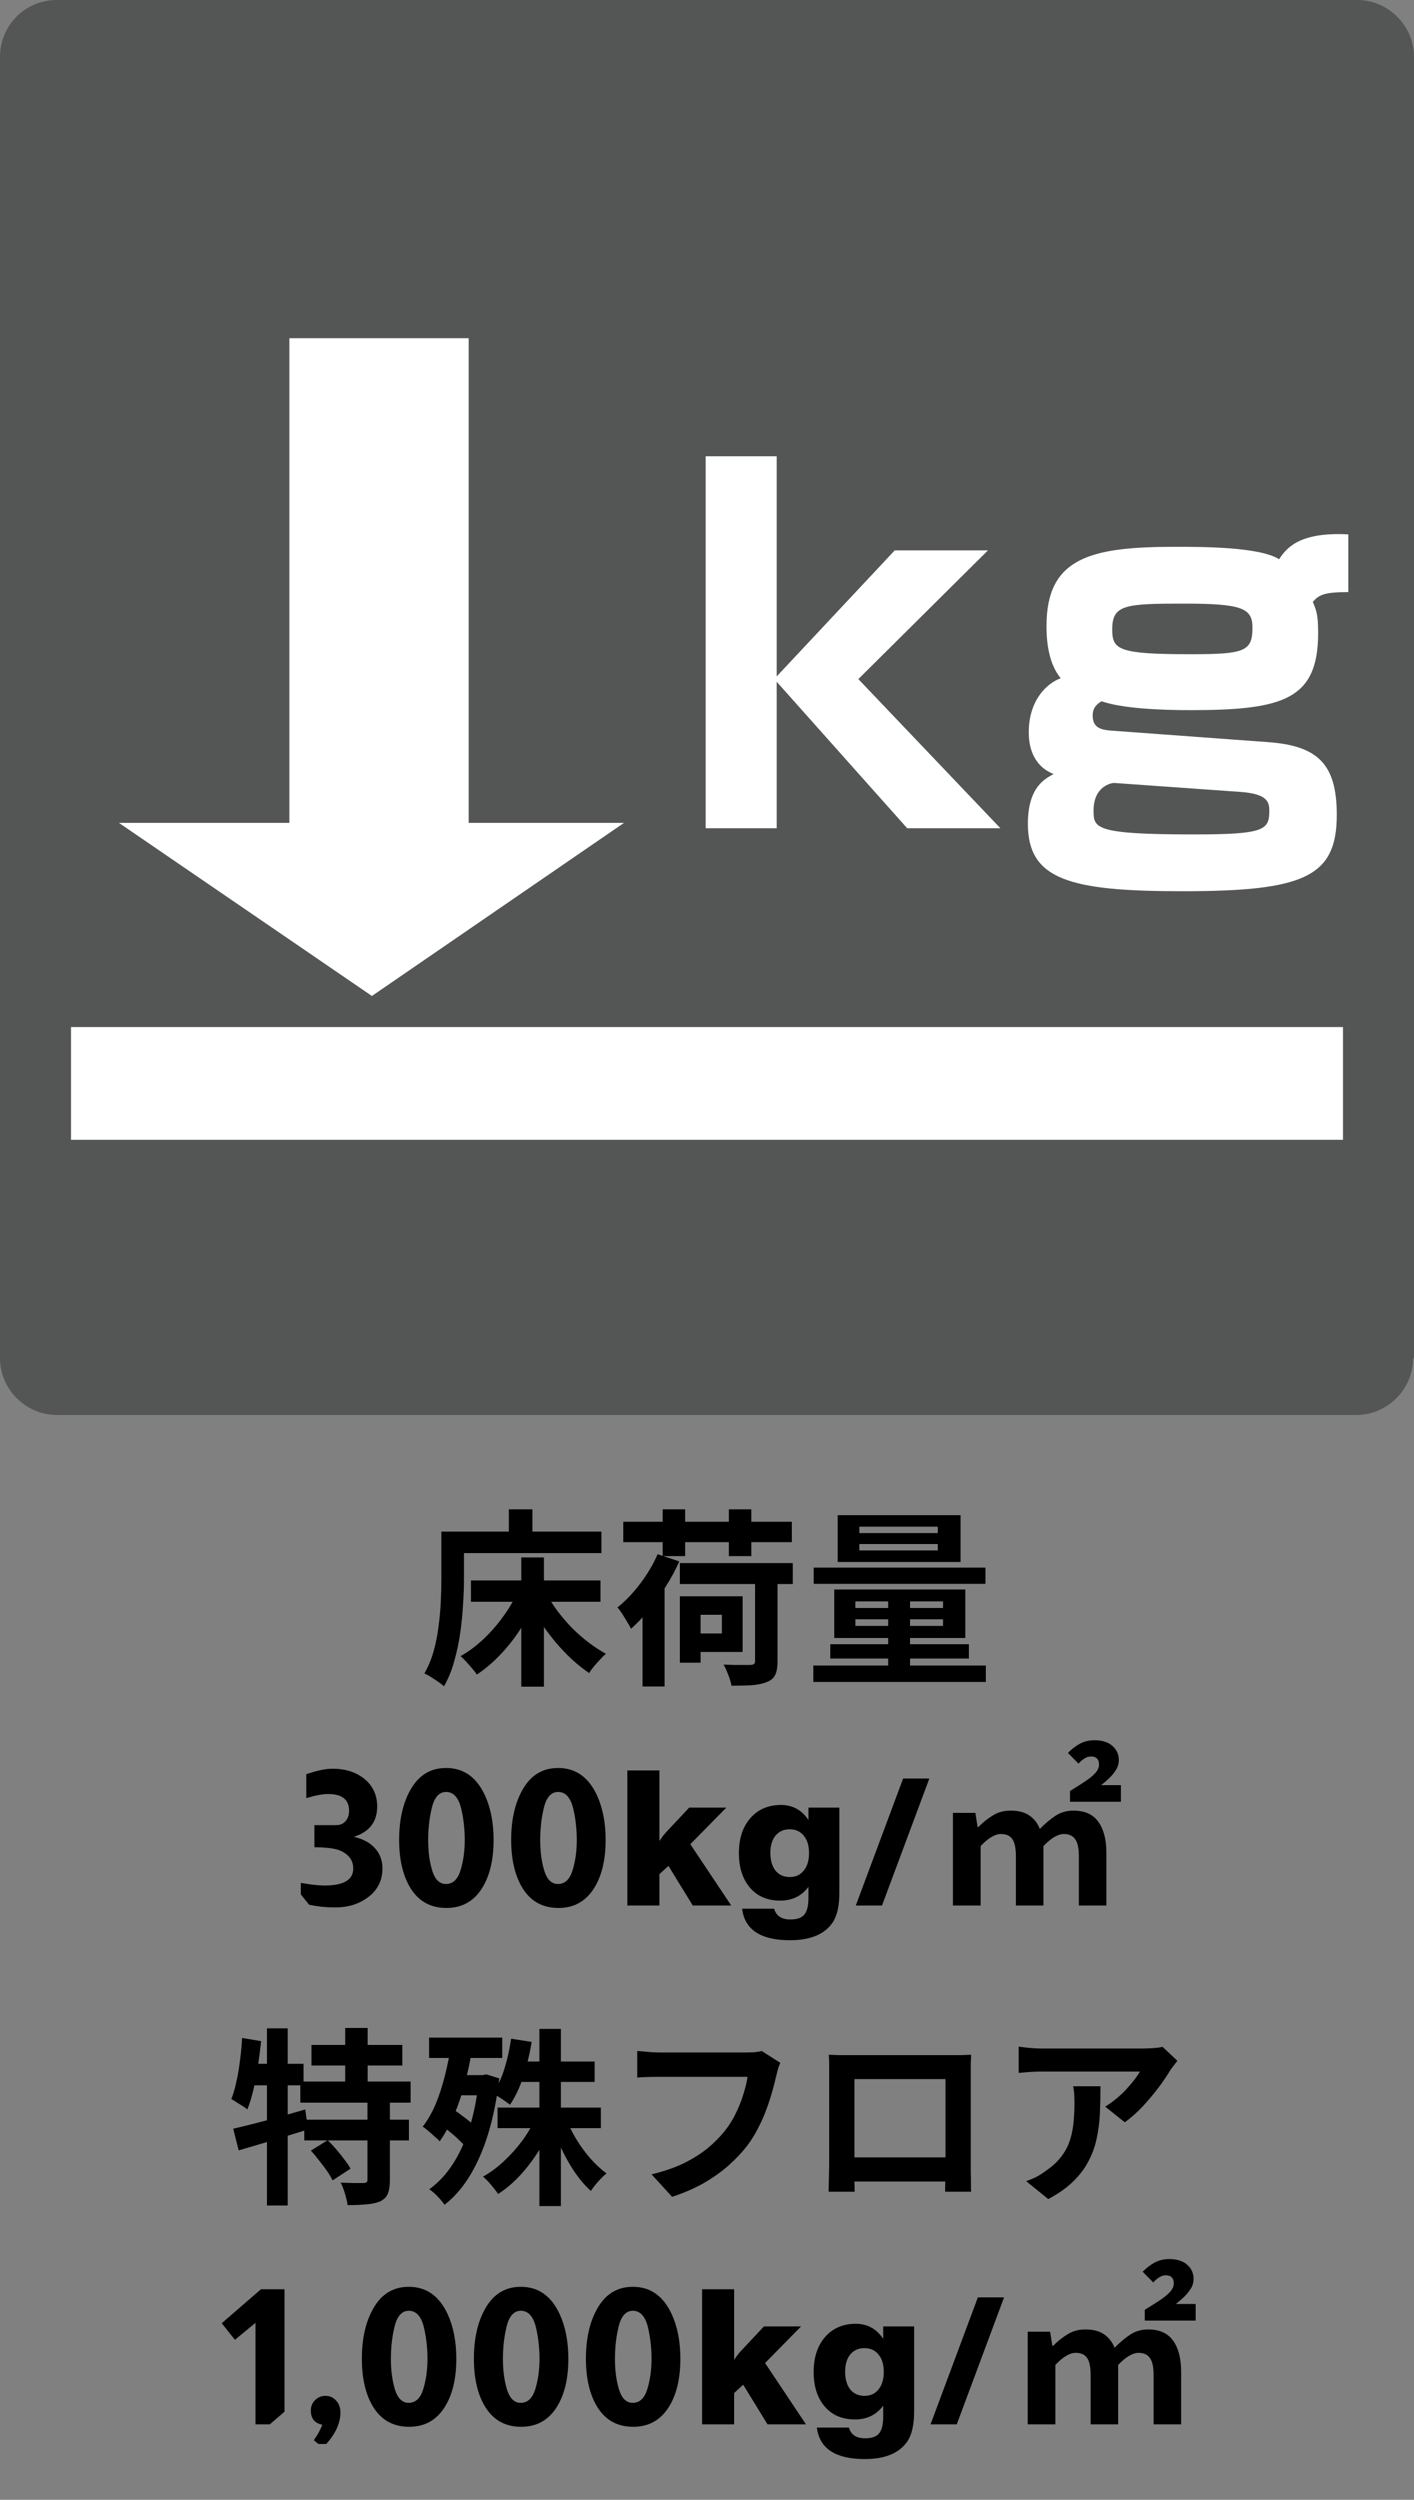 <svg width="150" height="265" viewBox="0 0 150 265" fill="none" xmlns="http://www.w3.org/2000/svg">
<rect x="0" y="0" width="150" height="265" fill="#808080" stroke="none"/>
<path d="M149.906 143.977C149.906 147.271 147.175 150 143.879 150H6.026C2.731 150 0 147.271 0 143.977V6.023C0 2.729 2.637 0 6.026 0H143.974C147.269 0 150 2.729 150 6.023V143.977H149.906Z" fill="#545555"/>
<path d="M142.467 108.877H7.533V120.828H142.467V108.877Z" fill="white"/>
<path d="M94.916 58.344H104.803L91.055 71.989L106.121 87.798H96.234L82.392 72.271V87.798H74.859V48.369H82.392V71.707L94.916 58.344Z" fill="white"/>
<path d="M143.032 62.766C140.49 62.766 139.925 63.048 139.266 63.801C139.643 64.742 139.831 65.118 139.831 67.094C139.831 74.152 136.159 75.281 126.272 75.281C122.976 75.281 119.021 75.093 116.855 74.34C116.385 74.623 115.914 74.999 115.914 75.846C115.914 77.069 116.667 77.352 117.797 77.446L134.464 78.669C139.831 79.045 141.808 81.022 141.808 86.385C141.808 92.973 138.324 94.478 125.424 94.478C113.466 94.478 109.04 93.255 109.04 87.326C109.04 83.374 110.923 82.527 111.771 82.057C109.417 81.116 109.134 78.857 109.134 77.634C109.134 74.246 111.017 72.458 112.524 71.894C111.017 70.106 111.017 67.189 111.017 66.341C111.017 59.096 115.726 57.966 124.671 57.966C127.496 57.966 133.616 57.966 135.688 59.284C136.441 58.155 137.759 56.367 143.032 56.649V62.766ZM118.174 82.998C117.985 82.998 116.008 83.28 116.008 85.915C116.008 87.797 116.102 88.456 126.648 88.456C134.181 88.456 134.652 87.985 134.652 85.915C134.652 84.88 134.275 84.127 131.451 83.939L118.174 82.998ZM117.985 66.718C117.985 68.882 118.645 69.353 126.272 69.353C132.016 69.353 132.863 69.07 132.863 66.53C132.863 64.46 131.733 63.989 125.613 63.989C119.398 63.989 117.985 64.083 117.985 66.718Z" fill="white"/>
<path d="M49.718 35.853H30.697V94.95H49.718V35.853Z" fill="white"/>
<path d="M12.617 87.232L39.453 105.582L66.195 87.232H12.617Z" fill="white"/>
<path d="M49.96 167.54H63.7V169.8H49.96V167.54ZM55.3 165.1H57.7V178.8H55.3V165.1ZM54.82 168.94L56.86 169.62C56.393 170.7 55.833 171.74 55.18 172.74C54.54 173.727 53.827 174.627 53.04 175.44C52.267 176.253 51.447 176.947 50.58 177.52C50.46 177.32 50.293 177.1 50.08 176.86C49.88 176.62 49.673 176.387 49.46 176.16C49.247 175.92 49.047 175.72 48.86 175.56C49.673 175.107 50.46 174.527 51.22 173.82C51.98 173.113 52.667 172.34 53.28 171.5C53.907 170.66 54.42 169.807 54.82 168.94ZM57.96 168.92C58.28 169.533 58.673 170.153 59.14 170.78C59.607 171.393 60.113 171.987 60.66 172.56C61.22 173.12 61.807 173.633 62.42 174.1C63.033 174.567 63.653 174.973 64.28 175.32C64.093 175.467 63.887 175.667 63.66 175.92C63.433 176.16 63.213 176.407 63 176.66C62.8 176.9 62.633 177.133 62.5 177.36C61.873 176.933 61.253 176.44 60.64 175.88C60.027 175.307 59.44 174.687 58.88 174.02C58.32 173.34 57.793 172.633 57.3 171.9C56.82 171.153 56.393 170.4 56.02 169.64L57.96 168.92ZM53.98 160H56.48V163.66H53.98V160ZM47.98 162.36H63.8V164.64H47.98V162.36ZM46.82 162.36H49.22V167.4C49.22 168.213 49.187 169.113 49.12 170.1C49.067 171.073 48.967 172.08 48.82 173.12C48.673 174.147 48.46 175.147 48.18 176.12C47.913 177.093 47.553 177.973 47.1 178.76C46.953 178.627 46.747 178.467 46.48 178.28C46.227 178.107 45.967 177.933 45.7 177.76C45.433 177.6 45.207 177.48 45.02 177.4C45.433 176.68 45.76 175.893 46 175.04C46.24 174.187 46.413 173.313 46.52 172.42C46.64 171.527 46.72 170.653 46.76 169.8C46.8 168.933 46.82 168.133 46.82 167.4V162.36ZM72.12 165.7H84.1V167.92H72.12V165.7ZM80.1 166.8H82.48V176.14C82.48 176.74 82.4 177.207 82.24 177.54C82.08 177.887 81.787 178.14 81.36 178.3C80.92 178.487 80.393 178.6 79.78 178.64C79.167 178.68 78.44 178.7 77.6 178.7C77.547 178.38 77.433 178 77.26 177.56C77.1 177.133 76.933 176.767 76.76 176.46C77.16 176.473 77.553 176.487 77.94 176.5C78.327 176.5 78.667 176.5 78.96 176.5C79.267 176.5 79.48 176.5 79.6 176.5C79.787 176.487 79.913 176.453 79.98 176.4C80.06 176.347 80.1 176.247 80.1 176.1V166.8ZM69.76 164.76L72.06 165.52C71.673 166.4 71.2 167.28 70.64 168.16C70.093 169.04 69.5 169.867 68.86 170.64C68.233 171.413 67.593 172.087 66.94 172.66C66.86 172.487 66.733 172.26 66.56 171.98C66.387 171.687 66.207 171.393 66.02 171.1C65.833 170.807 65.66 170.573 65.5 170.4C66.34 169.733 67.14 168.9 67.9 167.9C68.673 166.887 69.293 165.84 69.76 164.76ZM73.32 169.22H78.78V175.12H73.32V173.16H76.58V171.18H73.32V169.22ZM72.12 169.22H74.32V176.26H72.12V169.22ZM66.12 161.32H84V163.48H66.12V161.32ZM70.3 160H72.68V164.96H70.3V160ZM77.32 160H79.7V164.96H77.32V160ZM68.16 169.4L70.5 167.06V167.08V178.78H68.16V169.4ZM91.16 163.68V164.36H99.48V163.68H91.16ZM91.16 161.84V162.52H99.48V161.84H91.16ZM88.86 160.62H101.9V165.58H88.86V160.62ZM90.74 171.66V172.36H100.04V171.66H90.74ZM90.74 169.76V170.46H100.04V169.76H90.74ZM88.5 168.5H102.4V173.64H88.5V168.5ZM94.22 168.92H96.54V177.5H94.22V168.92ZM86.32 166.18H104.54V167.9H86.32V166.18ZM88.08 174.3H102.78V175.82H88.08V174.3ZM86.28 176.56H104.58V178.3H86.28V176.56ZM32.492 188.08C33.612 187.693 34.538 187.5 35.272 187.5C36.685 187.5 37.838 187.88 38.732 188.64C39.585 189.373 40.012 190.327 40.012 191.5C40.012 193.127 39.185 194.2 37.532 194.72C38.492 194.933 39.238 195.333 39.772 195.92C40.305 196.507 40.572 197.22 40.572 198.06C40.572 199.42 39.998 200.487 38.852 201.26C37.958 201.873 36.905 202.187 35.692 202.2C35.638 202.2 35.558 202.2 35.452 202.2C34.572 202.2 33.685 202.107 32.792 201.92L31.912 200.82V199.6C32.952 199.787 33.792 199.88 34.432 199.88C36.472 199.88 37.485 199.273 37.472 198.06C37.472 197.433 37.218 196.927 36.712 196.54C36.365 196.273 35.958 196.093 35.492 196C35.038 195.893 34.325 195.833 33.352 195.82V193.48H35.652C36.078 193.48 36.412 193.34 36.652 193.06C36.905 192.78 37.032 192.413 37.032 191.96C37.032 190.773 36.292 190.18 34.812 190.18C34.212 190.18 33.438 190.327 32.492 190.62V188.08ZM52.362 195.04C52.362 197.133 51.962 198.827 51.162 200.12C50.282 201.547 49.016 202.26 47.362 202.26C45.696 202.26 44.429 201.567 43.562 200.18C42.749 198.873 42.342 197.16 42.342 195.04C42.342 192.893 42.749 191.113 43.562 189.7C44.429 188.18 45.682 187.42 47.322 187.42C49.189 187.42 50.569 188.4 51.462 190.36C52.062 191.693 52.362 193.253 52.362 195.04ZM47.302 199.72C48.049 199.72 48.569 199.227 48.862 198.24C49.156 197.28 49.302 196.22 49.302 195.06C49.302 193.967 49.189 192.907 48.962 191.88C48.682 190.6 48.136 189.96 47.322 189.96C46.562 189.96 46.049 190.56 45.782 191.76C45.542 192.773 45.422 193.873 45.422 195.06C45.422 196.3 45.569 197.393 45.862 198.34C46.156 199.26 46.636 199.72 47.302 199.72ZM64.247 195.04C64.247 197.133 63.847 198.827 63.047 200.12C62.167 201.547 60.9 202.26 59.247 202.26C57.58 202.26 56.313 201.567 55.447 200.18C54.633 198.873 54.227 197.16 54.227 195.04C54.227 192.893 54.633 191.113 55.447 189.7C56.313 188.18 57.567 187.42 59.207 187.42C61.073 187.42 62.453 188.4 63.347 190.36C63.947 191.693 64.247 193.253 64.247 195.04ZM59.187 199.72C59.933 199.72 60.453 199.227 60.747 198.24C61.04 197.28 61.187 196.22 61.187 195.06C61.187 193.967 61.073 192.907 60.847 191.88C60.567 190.6 60.02 189.96 59.207 189.96C58.447 189.96 57.933 190.56 57.667 191.76C57.427 192.773 57.307 193.873 57.307 195.06C57.307 196.3 57.453 197.393 57.747 198.34C58.04 199.26 58.52 199.72 59.187 199.72ZM77.051 191.62L73.231 195.5L77.571 202H73.491L70.911 197.8L69.951 198.68V202H66.551V187.68H69.951V195.16C70.218 194.76 70.464 194.44 70.691 194.2L73.111 191.62H77.051ZM89.043 191.62V200.62C89.043 202.02 88.81 203.073 88.343 203.78C87.49 205.047 85.977 205.68 83.803 205.68C80.697 205.68 79.003 204.567 78.723 202.34H82.123C82.337 203.1 82.91 203.48 83.843 203.48C84.55 203.48 85.043 203.307 85.323 202.96C85.617 202.613 85.763 202.013 85.763 201.16V200.02C85.043 200.993 84.043 201.48 82.763 201.48C81.323 201.48 80.21 200.967 79.423 199.94C78.73 199.047 78.383 197.887 78.383 196.46C78.383 194.807 78.843 193.507 79.763 192.56C80.563 191.747 81.59 191.34 82.843 191.34C84.083 191.34 85.057 191.873 85.763 192.94V191.62H89.043ZM83.763 193.92C83.137 193.92 82.637 194.147 82.263 194.6C81.903 195.04 81.723 195.647 81.723 196.42C81.723 197.207 81.903 197.833 82.263 198.3C82.637 198.753 83.143 198.98 83.783 198.98C84.41 198.98 84.903 198.753 85.263 198.3C85.637 197.847 85.823 197.227 85.823 196.44C85.823 195.653 85.637 195.04 85.263 194.6C84.903 194.147 84.403 193.92 83.763 193.92ZM98.585 188.54L93.565 202H90.785L95.805 188.54H98.585ZM101.088 202V192.18H103.468L103.708 193.68H103.788C104.255 193.2 104.762 192.793 105.308 192.46C105.855 192.113 106.488 191.94 107.208 191.94C108.022 191.94 108.675 192.107 109.168 192.44C109.675 192.773 110.055 193.253 110.308 193.88C110.842 193.333 111.388 192.873 111.948 192.5C112.508 192.127 113.148 191.94 113.868 191.94C115.068 191.94 115.948 192.333 116.508 193.12C117.082 193.907 117.368 195.007 117.368 196.42V202H114.448V196.8C114.448 195.92 114.315 195.307 114.048 194.96C113.795 194.6 113.402 194.42 112.868 194.42C112.228 194.42 111.502 194.847 110.688 195.7V202H107.768V196.8C107.768 195.92 107.642 195.307 107.388 194.96C107.148 194.6 106.748 194.42 106.188 194.42C105.548 194.42 104.828 194.847 104.028 195.7V202H101.088ZM113.508 191V189.86C114.095 189.5 114.622 189.167 115.088 188.86C115.555 188.553 115.922 188.253 116.188 187.96C116.455 187.667 116.588 187.367 116.588 187.06C116.588 186.767 116.515 186.553 116.368 186.42C116.235 186.273 116.022 186.2 115.728 186.2C115.515 186.2 115.295 186.267 115.068 186.4C114.842 186.533 114.622 186.72 114.408 186.96L113.288 185.82C113.702 185.407 114.128 185.08 114.568 184.84C115.022 184.6 115.535 184.48 116.108 184.48C116.922 184.48 117.555 184.68 118.008 185.08C118.462 185.48 118.688 185.98 118.688 186.58C118.688 186.953 118.588 187.3 118.388 187.62C118.188 187.94 117.942 188.24 117.648 188.52C117.368 188.787 117.088 189.027 116.808 189.24H118.908V191H113.508ZM33.04 216.78H42.68V218.96H33.04V216.78ZM31.86 220.66H43.56V222.9H31.86V220.66ZM32.28 224.7H43.38V226.9H32.28V224.7ZM36.62 214.98H39V221.9H36.62V214.98ZM38.98 222.64H41.36V231.12C41.36 231.72 41.287 232.193 41.14 232.54C41.007 232.887 40.74 233.16 40.34 233.36C39.927 233.533 39.433 233.64 38.86 233.68C38.287 233.733 37.627 233.76 36.88 233.76C36.827 233.413 36.733 233.013 36.6 232.56C36.467 232.107 36.313 231.713 36.14 231.38C36.633 231.393 37.12 231.407 37.6 231.42C38.08 231.42 38.4 231.42 38.56 231.42C38.72 231.407 38.827 231.38 38.88 231.34C38.947 231.3 38.98 231.213 38.98 231.08V222.64ZM32.98 227.98L34.76 226.88C35.067 227.173 35.373 227.5 35.68 227.86C35.987 228.22 36.273 228.58 36.54 228.94C36.82 229.287 37.033 229.607 37.18 229.9L35.28 231.14C35.147 230.847 34.953 230.52 34.7 230.16C34.447 229.787 34.167 229.413 33.86 229.04C33.567 228.653 33.273 228.3 32.98 227.98ZM24.74 225.66C25.393 225.513 26.133 225.333 26.96 225.12C27.8 224.907 28.68 224.673 29.6 224.42C30.533 224.153 31.46 223.887 32.38 223.62L32.68 225.74C31.427 226.127 30.147 226.52 28.84 226.92C27.547 227.307 26.373 227.653 25.32 227.96L24.74 225.66ZM28.32 215.02H30.52V233.8H28.32V215.02ZM25.68 216.04L27.7 216.38C27.607 217.26 27.493 218.147 27.36 219.04C27.227 219.92 27.067 220.753 26.88 221.54C26.693 222.327 26.48 223.02 26.24 223.62C26.12 223.513 25.953 223.393 25.74 223.26C25.527 223.127 25.313 222.993 25.1 222.86C24.887 222.713 24.7 222.6 24.54 222.52C24.753 221.987 24.933 221.367 25.08 220.66C25.24 219.953 25.367 219.207 25.46 218.42C25.567 217.62 25.64 216.827 25.68 216.04ZM26.24 218.78H32.2V221.06H25.78L26.24 218.78ZM52.78 223.42H63.74V225.6H52.78V223.42ZM54.96 218.54H63.08V220.7H54.96V218.54ZM56.88 224.38L58.72 224.98C58.307 226.007 57.793 227 57.18 227.96C56.58 228.92 55.913 229.8 55.18 230.6C54.447 231.387 53.667 232.047 52.84 232.58C52.72 232.393 52.567 232.187 52.38 231.96C52.193 231.72 52 231.493 51.8 231.28C51.6 231.067 51.413 230.887 51.24 230.74C52.027 230.3 52.773 229.747 53.48 229.08C54.2 228.413 54.853 227.68 55.44 226.88C56.027 226.067 56.507 225.233 56.88 224.38ZM59.94 224.36C60.247 225.133 60.627 225.907 61.08 226.68C61.533 227.44 62.04 228.14 62.6 228.78C63.16 229.42 63.74 229.96 64.34 230.4C64.073 230.613 63.773 230.907 63.44 231.28C63.12 231.64 62.867 231.967 62.68 232.26C62.08 231.713 61.507 231.047 60.96 230.26C60.427 229.46 59.94 228.593 59.5 227.66C59.073 226.727 58.707 225.787 58.4 224.84L59.94 224.36ZM54.22 216.12L56.4 216.46C56.187 217.767 55.887 219.007 55.5 220.18C55.113 221.34 54.647 222.32 54.1 223.12C53.967 223.013 53.787 222.88 53.56 222.72C53.333 222.56 53.1 222.407 52.86 222.26C52.62 222.113 52.407 222 52.22 221.92C52.753 221.227 53.18 220.367 53.5 219.34C53.82 218.313 54.06 217.24 54.22 216.12ZM57.22 215.08H59.5V233.86H57.22V215.08ZM45.52 216H53.28V218.16H45.52V216ZM48.12 219.98H51.58V222.12H48.12V219.98ZM46.8 225.28L48.02 223.56C48.38 223.8 48.76 224.073 49.16 224.38C49.56 224.673 49.927 224.973 50.26 225.28C50.607 225.573 50.88 225.853 51.08 226.12L49.78 228.04C49.58 227.76 49.313 227.46 48.98 227.14C48.66 226.807 48.307 226.48 47.92 226.16C47.533 225.827 47.16 225.533 46.8 225.28ZM47.86 216.64L50.12 217.02C49.92 218.313 49.653 219.573 49.32 220.8C49 222.027 48.613 223.167 48.16 224.22C47.72 225.273 47.213 226.2 46.64 227C46.52 226.853 46.347 226.687 46.12 226.5C45.907 226.3 45.68 226.1 45.44 225.9C45.213 225.7 45.013 225.547 44.84 225.44C45.373 224.76 45.833 223.96 46.22 223.04C46.607 222.107 46.933 221.1 47.2 220.02C47.48 218.927 47.7 217.8 47.86 216.64ZM50.8 219.98H51.2L51.58 219.9L52.96 220.32C52.587 223.573 51.9 226.333 50.9 228.6C49.913 230.853 48.667 232.56 47.16 233.72C47.053 233.56 46.9 233.367 46.7 233.14C46.513 232.927 46.313 232.72 46.1 232.52C45.887 232.333 45.7 232.187 45.54 232.08C46.967 231.053 48.127 229.56 49.02 227.6C49.927 225.627 50.52 223.247 50.8 220.46V219.98ZM82.78 218.68C82.687 218.867 82.6 219.093 82.52 219.36C82.453 219.613 82.393 219.853 82.34 220.08C82.233 220.56 82.093 221.107 81.92 221.72C81.747 222.333 81.54 222.967 81.3 223.62C81.06 224.273 80.773 224.92 80.44 225.56C80.12 226.2 79.753 226.8 79.34 227.36C78.74 228.147 78.04 228.893 77.24 229.6C76.44 230.293 75.547 230.92 74.56 231.48C73.573 232.027 72.487 232.493 71.3 232.88L69.12 230.5C70.44 230.18 71.58 229.787 72.54 229.32C73.513 228.84 74.36 228.307 75.08 227.72C75.8 227.12 76.427 226.48 76.96 225.8C77.4 225.24 77.773 224.633 78.08 223.98C78.4 223.327 78.66 222.667 78.86 222C79.073 221.333 79.22 220.72 79.3 220.16C79.1 220.16 78.767 220.16 78.3 220.16C77.847 220.16 77.307 220.16 76.68 220.16C76.067 220.16 75.42 220.16 74.74 220.16C74.073 220.16 73.427 220.16 72.8 220.16C72.173 220.16 71.607 220.16 71.1 220.16C70.607 220.16 70.233 220.16 69.98 220.16C69.527 220.16 69.08 220.167 68.64 220.18C68.213 220.193 67.867 220.213 67.6 220.24V217.42C67.813 217.433 68.06 217.453 68.34 217.48C68.62 217.507 68.913 217.533 69.22 217.56C69.527 217.573 69.787 217.58 70 217.58C70.2 217.58 70.5 217.58 70.9 217.58C71.3 217.58 71.76 217.58 72.28 217.58C72.8 217.58 73.34 217.58 73.9 217.58C74.473 217.58 75.04 217.58 75.6 217.58C76.16 217.58 76.687 217.58 77.18 217.58C77.673 217.58 78.1 217.58 78.46 217.58C78.833 217.58 79.093 217.58 79.24 217.58C79.44 217.58 79.687 217.573 79.98 217.56C80.273 217.533 80.547 217.487 80.8 217.42L82.78 218.68ZM87.92 217.82C88.333 217.833 88.72 217.847 89.08 217.86C89.453 217.86 89.773 217.86 90.04 217.86C90.253 217.86 90.58 217.86 91.02 217.86C91.473 217.86 92 217.86 92.6 217.86C93.2 217.86 93.84 217.86 94.52 217.86C95.2 217.86 95.88 217.86 96.56 217.86C97.253 217.86 97.9 217.86 98.5 217.86C99.1 217.86 99.62 217.86 100.06 217.86C100.513 217.86 100.84 217.86 101.04 217.86C101.293 217.86 101.593 217.86 101.94 217.86C102.3 217.847 102.66 217.833 103.02 217.82C103.007 218.127 102.993 218.453 102.98 218.8C102.98 219.133 102.98 219.453 102.98 219.76C102.98 219.947 102.98 220.24 102.98 220.64C102.98 221.027 102.98 221.493 102.98 222.04C102.98 222.573 102.98 223.147 102.98 223.76C102.98 224.36 102.98 224.967 102.98 225.58C102.98 226.193 102.98 226.773 102.98 227.32C102.98 227.853 102.98 228.32 102.98 228.72C102.98 229.107 102.98 229.387 102.98 229.56C102.98 229.76 102.98 230.013 102.98 230.32C102.993 230.613 103 230.913 103 231.22C103 231.513 103 231.773 103 232C103.013 232.213 103.02 232.327 103.02 232.34H100.26C100.26 232.313 100.26 232.153 100.26 231.86C100.273 231.553 100.28 231.193 100.28 230.78C100.293 230.367 100.3 229.98 100.3 229.62C100.3 229.447 100.3 229.153 100.3 228.74C100.3 228.327 100.3 227.84 100.3 227.28C100.3 226.72 100.3 226.127 100.3 225.5C100.3 224.873 100.3 224.26 100.3 223.66C100.3 223.06 100.3 222.513 100.3 222.02C100.3 221.527 100.3 221.133 100.3 220.84C100.3 220.547 100.3 220.4 100.3 220.4H90.64C90.64 220.4 90.64 220.547 90.64 220.84C90.64 221.133 90.64 221.527 90.64 222.02C90.64 222.5 90.64 223.047 90.64 223.66C90.64 224.26 90.64 224.873 90.64 225.5C90.64 226.113 90.64 226.707 90.64 227.28C90.64 227.84 90.64 228.327 90.64 228.74C90.64 229.153 90.64 229.447 90.64 229.62C90.64 229.86 90.64 230.133 90.64 230.44C90.64 230.733 90.64 231.02 90.64 231.3C90.653 231.58 90.66 231.813 90.66 232C90.66 232.2 90.66 232.313 90.66 232.34H87.9C87.9 232.313 87.9 232.2 87.9 232C87.913 231.8 87.92 231.553 87.92 231.26C87.933 230.967 87.94 230.667 87.94 230.36C87.953 230.053 87.96 229.78 87.96 229.54C87.96 229.367 87.96 229.087 87.96 228.7C87.96 228.3 87.96 227.827 87.96 227.28C87.96 226.733 87.96 226.16 87.96 225.56C87.96 224.947 87.96 224.333 87.96 223.72C87.96 223.107 87.96 222.533 87.96 222C87.96 221.453 87.96 220.987 87.96 220.6C87.96 220.213 87.96 219.933 87.96 219.76C87.96 219.48 87.96 219.16 87.96 218.8C87.96 218.427 87.947 218.1 87.92 217.82ZM101.3 228.7V231.26H89.28V228.7H101.3ZM124.9 218.46C124.793 218.593 124.66 218.767 124.5 218.98C124.34 219.18 124.213 219.353 124.12 219.5C123.813 220.02 123.407 220.62 122.9 221.3C122.393 221.967 121.833 222.633 121.22 223.3C120.607 223.953 119.973 224.513 119.32 224.98L117.24 223.32C117.64 223.08 118.033 222.8 118.42 222.48C118.807 222.16 119.16 221.827 119.48 221.48C119.813 221.12 120.1 220.78 120.34 220.46C120.593 220.14 120.787 219.853 120.92 219.6C120.747 219.6 120.453 219.6 120.04 219.6C119.627 219.6 119.133 219.6 118.56 219.6C117.987 219.6 117.367 219.6 116.7 219.6C116.047 219.6 115.393 219.6 114.74 219.6C114.087 219.6 113.467 219.6 112.88 219.6C112.307 219.6 111.807 219.6 111.38 219.6C110.967 219.6 110.673 219.6 110.5 219.6C110.087 219.6 109.693 219.613 109.32 219.64C108.947 219.667 108.527 219.7 108.06 219.74V216.96C108.447 217.013 108.847 217.06 109.26 217.1C109.673 217.14 110.087 217.16 110.5 217.16C110.673 217.16 110.98 217.16 111.42 217.16C111.86 217.16 112.38 217.16 112.98 217.16C113.593 217.16 114.24 217.16 114.92 217.16C115.613 217.16 116.3 217.16 116.98 217.16C117.673 217.16 118.313 217.16 118.9 217.16C119.5 217.16 120.007 217.16 120.42 217.16C120.847 217.16 121.133 217.16 121.28 217.16C121.467 217.16 121.693 217.153 121.96 217.14C122.227 217.127 122.487 217.107 122.74 217.08C123.007 217.053 123.2 217.02 123.32 216.98L124.9 218.46ZM116.74 221.16C116.74 222.147 116.72 223.1 116.68 224.02C116.64 224.94 116.527 225.827 116.34 226.68C116.167 227.52 115.88 228.32 115.48 229.08C115.093 229.84 114.553 230.56 113.86 231.24C113.167 231.92 112.28 232.547 111.2 233.12L108.86 231.22C109.18 231.113 109.52 230.973 109.88 230.8C110.24 230.613 110.6 230.387 110.96 230.12C111.6 229.68 112.113 229.213 112.5 228.72C112.9 228.227 113.207 227.693 113.42 227.12C113.633 226.533 113.78 225.9 113.86 225.22C113.94 224.527 113.98 223.773 113.98 222.96C113.98 222.653 113.973 222.36 113.96 222.08C113.947 221.787 113.907 221.48 113.84 221.16H116.74ZM30.182 242.68V255.66L28.622 257H27.102V246.24L24.922 248.04L23.522 246.28L27.682 242.68H30.182ZM34.194 257.04C33.381 256.88 32.974 256.38 32.974 255.54C32.974 255.1 33.121 254.733 33.414 254.44C33.721 254.133 34.088 253.98 34.514 253.98C34.981 253.98 35.361 254.147 35.654 254.48C35.961 254.813 36.114 255.233 36.114 255.74C36.114 256.847 35.614 257.96 34.614 259.08H33.774L33.294 258.68C33.561 258.293 33.761 257.967 33.894 257.7C34.041 257.407 34.141 257.187 34.194 257.04ZM48.407 250.04C48.407 252.133 48.007 253.827 47.207 255.12C46.327 256.547 45.061 257.26 43.407 257.26C41.741 257.26 40.474 256.567 39.607 255.18C38.794 253.873 38.387 252.16 38.387 250.04C38.387 247.893 38.794 246.113 39.607 244.7C40.474 243.18 41.727 242.42 43.367 242.42C45.234 242.42 46.614 243.4 47.507 245.36C48.107 246.693 48.407 248.253 48.407 250.04ZM43.347 254.72C44.094 254.72 44.614 254.227 44.907 253.24C45.201 252.28 45.347 251.22 45.347 250.06C45.347 248.967 45.234 247.907 45.007 246.88C44.727 245.6 44.181 244.96 43.367 244.96C42.607 244.96 42.094 245.56 41.827 246.76C41.587 247.773 41.467 248.873 41.467 250.06C41.467 251.3 41.614 252.393 41.907 253.34C42.201 254.26 42.681 254.72 43.347 254.72ZM60.292 250.04C60.292 252.133 59.892 253.827 59.092 255.12C58.212 256.547 56.945 257.26 55.292 257.26C53.625 257.26 52.358 256.567 51.492 255.18C50.678 253.873 50.272 252.16 50.272 250.04C50.272 247.893 50.678 246.113 51.492 244.7C52.358 243.18 53.612 242.42 55.252 242.42C57.118 242.42 58.498 243.4 59.392 245.36C59.992 246.693 60.292 248.253 60.292 250.04ZM55.232 254.72C55.978 254.72 56.498 254.227 56.792 253.24C57.085 252.28 57.232 251.22 57.232 250.06C57.232 248.967 57.118 247.907 56.892 246.88C56.612 245.6 56.065 244.96 55.252 244.96C54.492 244.96 53.978 245.56 53.712 246.76C53.472 247.773 53.352 248.873 53.352 250.06C53.352 251.3 53.498 252.393 53.792 253.34C54.085 254.26 54.565 254.72 55.232 254.72ZM72.176 250.04C72.176 252.133 71.776 253.827 70.976 255.12C70.096 256.547 68.829 257.26 67.176 257.26C65.509 257.26 64.243 256.567 63.376 255.18C62.563 253.873 62.156 252.16 62.156 250.04C62.156 247.893 62.563 246.113 63.376 244.7C64.243 243.18 65.496 242.42 67.136 242.42C69.003 242.42 70.383 243.4 71.276 245.36C71.876 246.693 72.176 248.253 72.176 250.04ZM67.116 254.72C67.863 254.72 68.383 254.227 68.676 253.24C68.969 252.28 69.116 251.22 69.116 250.06C69.116 248.967 69.003 247.907 68.776 246.88C68.496 245.6 67.949 244.96 67.136 244.96C66.376 244.96 65.863 245.56 65.596 246.76C65.356 247.773 65.236 248.873 65.236 250.06C65.236 251.3 65.383 252.393 65.676 253.34C65.969 254.26 66.449 254.72 67.116 254.72ZM84.98 246.62L81.16 250.5L85.5 257H81.42L78.84 252.8L77.88 253.68V257H74.48V242.68H77.88V250.16C78.147 249.76 78.394 249.44 78.62 249.2L81.04 246.62H84.98ZM96.973 246.62V255.62C96.973 257.02 96.739 258.073 96.273 258.78C95.419 260.047 93.906 260.68 91.733 260.68C88.626 260.68 86.933 259.567 86.653 257.34H90.053C90.266 258.1 90.839 258.48 91.773 258.48C92.479 258.48 92.973 258.307 93.253 257.96C93.546 257.613 93.693 257.013 93.693 256.16V255.02C92.973 255.993 91.973 256.48 90.693 256.48C89.253 256.48 88.139 255.967 87.353 254.94C86.659 254.047 86.313 252.887 86.313 251.46C86.313 249.807 86.773 248.507 87.693 247.56C88.493 246.747 89.519 246.34 90.773 246.34C92.013 246.34 92.986 246.873 93.693 247.94V246.62H96.973ZM91.693 248.92C91.066 248.92 90.566 249.147 90.193 249.6C89.833 250.04 89.653 250.647 89.653 251.42C89.653 252.207 89.833 252.833 90.193 253.3C90.566 253.753 91.073 253.98 91.713 253.98C92.339 253.98 92.833 253.753 93.193 253.3C93.566 252.847 93.753 252.227 93.753 251.44C93.753 250.653 93.566 250.04 93.193 249.6C92.833 249.147 92.333 248.92 91.693 248.92ZM106.514 243.54L101.494 257H98.714L103.734 243.54H106.514ZM109.018 257V247.18H111.398L111.638 248.68H111.718C112.184 248.2 112.691 247.793 113.238 247.46C113.784 247.113 114.418 246.94 115.138 246.94C115.951 246.94 116.604 247.107 117.098 247.44C117.604 247.773 117.984 248.253 118.238 248.88C118.771 248.333 119.318 247.873 119.878 247.5C120.438 247.127 121.078 246.94 121.798 246.94C122.998 246.94 123.878 247.333 124.438 248.12C125.011 248.907 125.298 250.007 125.298 251.42V257H122.378V251.8C122.378 250.92 122.244 250.307 121.978 249.96C121.724 249.6 121.331 249.42 120.798 249.42C120.158 249.42 119.431 249.847 118.618 250.7V257H115.698V251.8C115.698 250.92 115.571 250.307 115.318 249.96C115.078 249.6 114.678 249.42 114.118 249.42C113.478 249.42 112.758 249.847 111.958 250.7V257H109.018ZM121.438 246V244.86C122.024 244.5 122.551 244.167 123.018 243.86C123.484 243.553 123.851 243.253 124.118 242.96C124.384 242.667 124.518 242.367 124.518 242.06C124.518 241.767 124.444 241.553 124.298 241.42C124.164 241.273 123.951 241.2 123.658 241.2C123.444 241.2 123.224 241.267 122.998 241.4C122.771 241.533 122.551 241.72 122.338 241.96L121.218 240.82C121.631 240.407 122.058 240.08 122.498 239.84C122.951 239.6 123.464 239.48 124.038 239.48C124.851 239.48 125.484 239.68 125.938 240.08C126.391 240.48 126.618 240.98 126.618 241.58C126.618 241.953 126.518 242.3 126.318 242.62C126.118 242.94 125.871 243.24 125.578 243.52C125.298 243.787 125.018 244.027 124.738 244.24H126.838V246H121.438Z" fill="black"/>
</svg>
